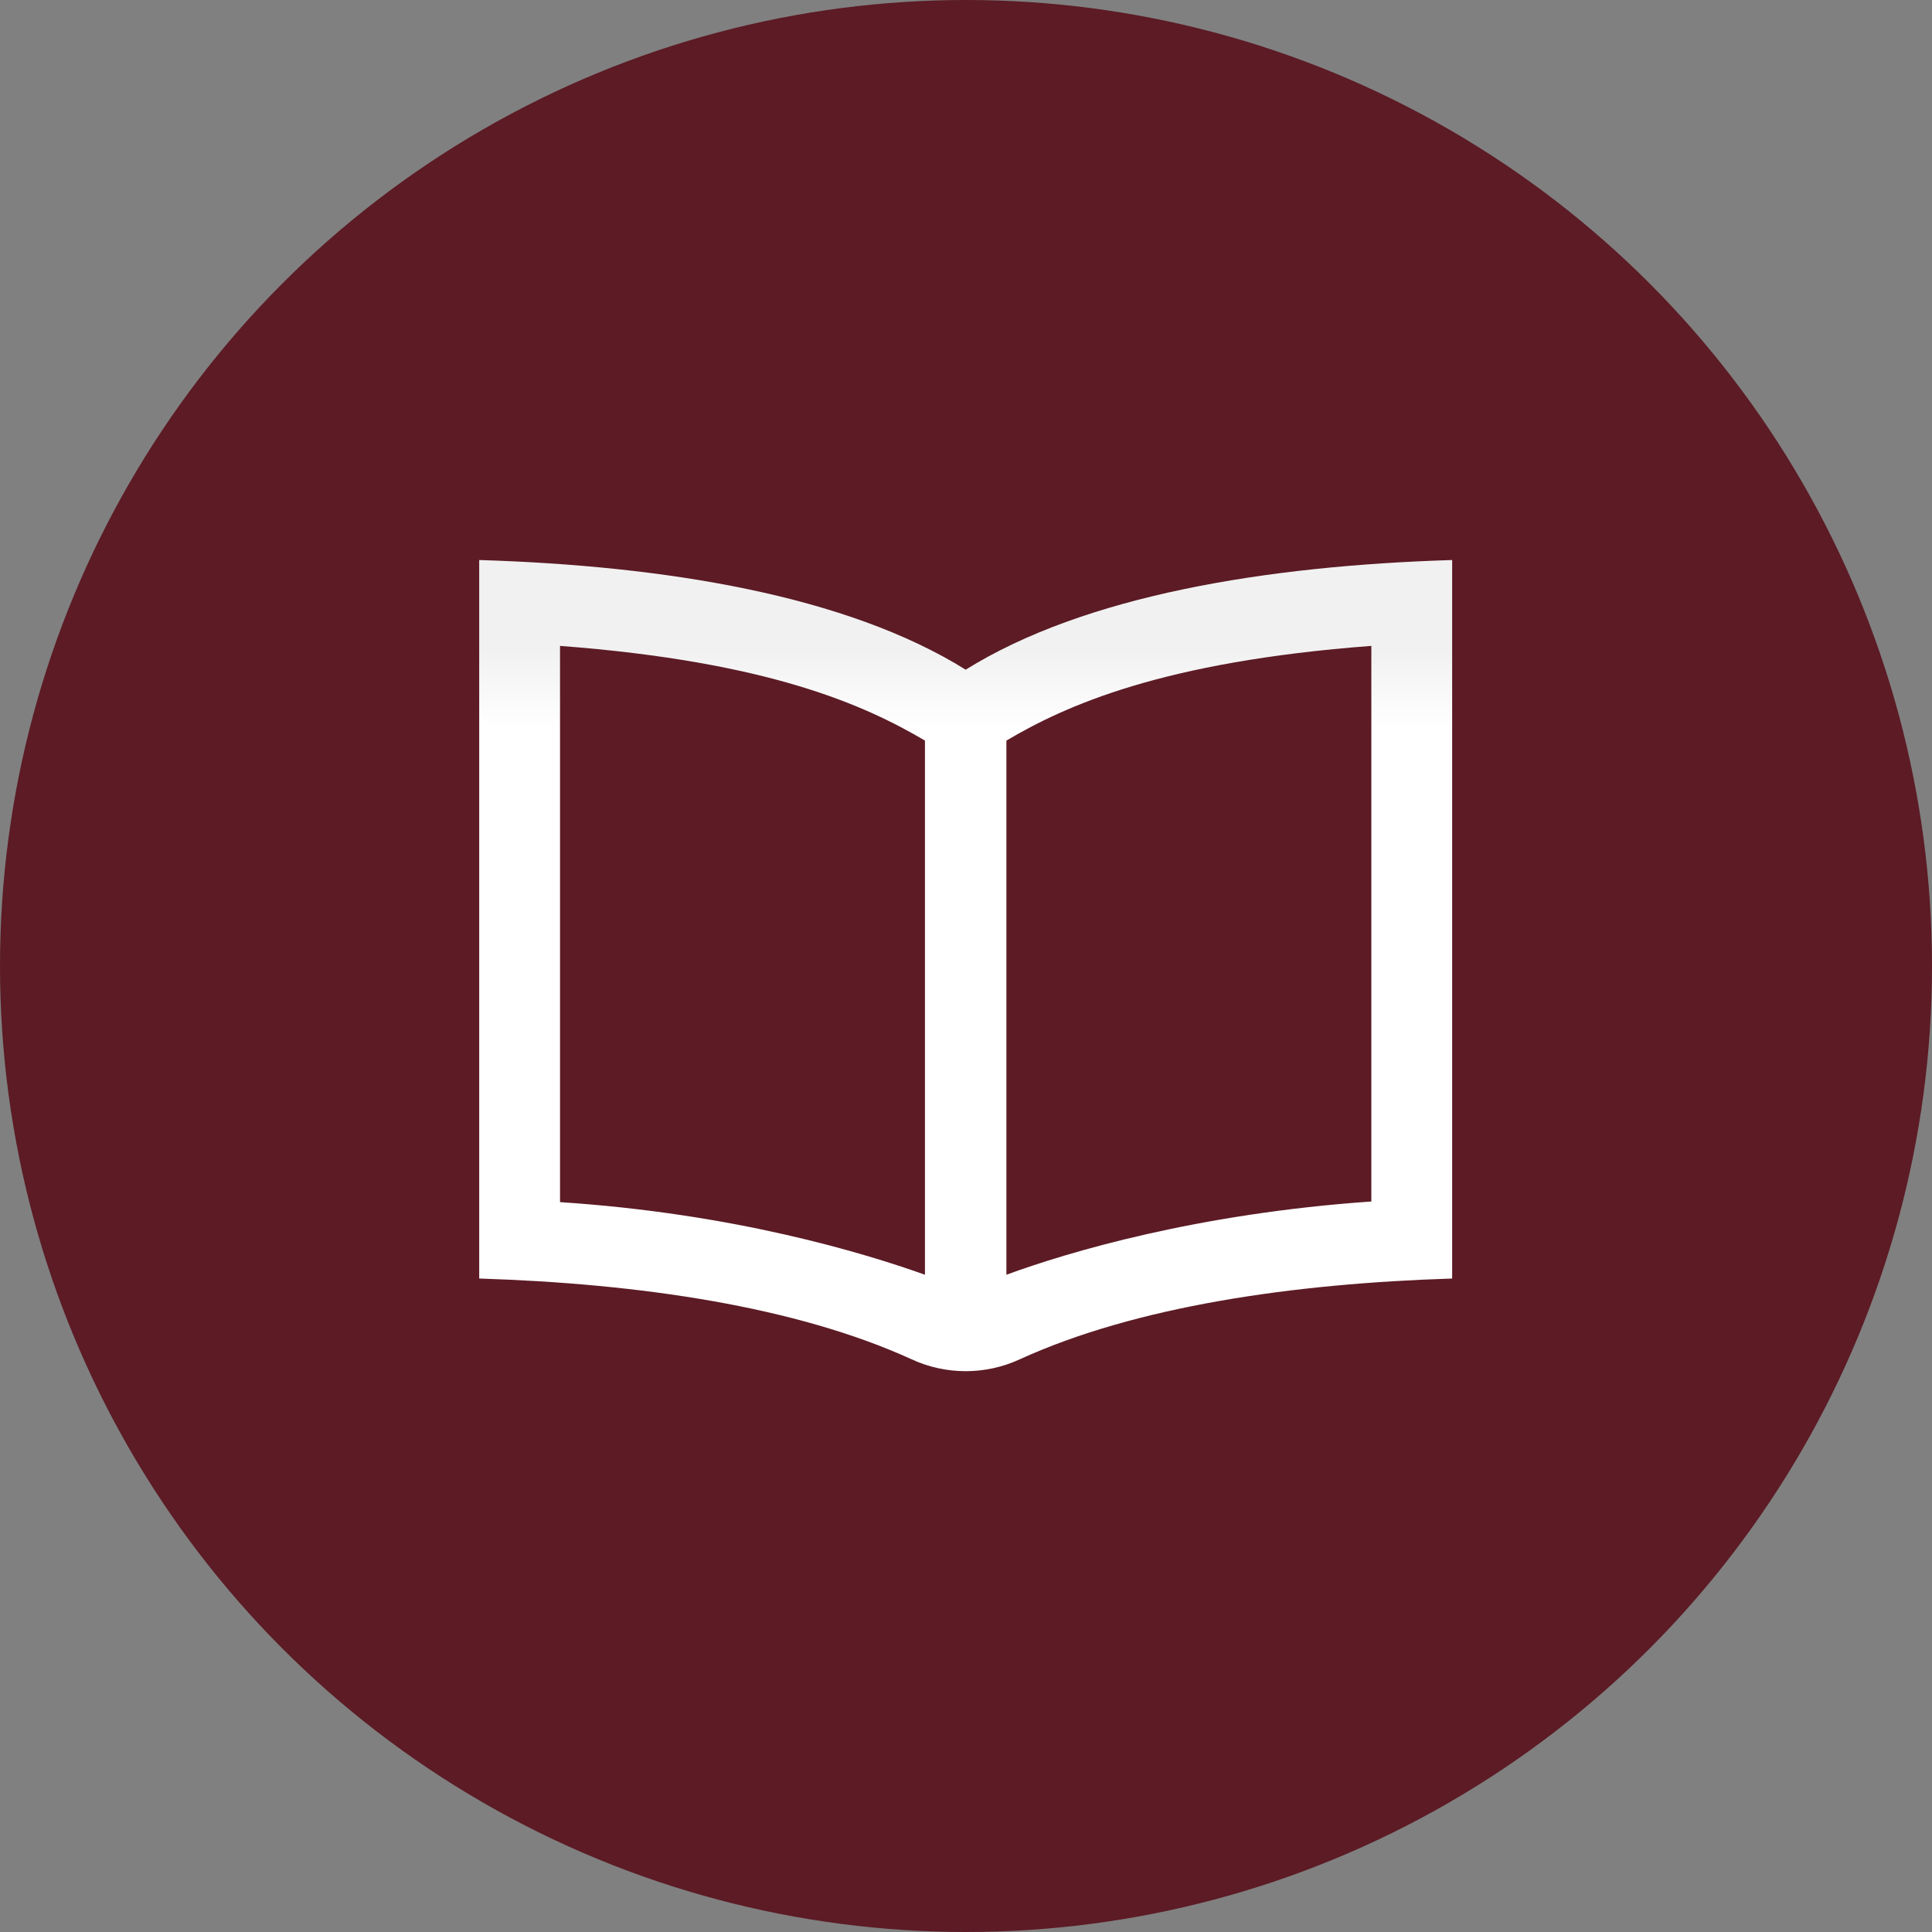 <?xml version="1.0" encoding="UTF-8"?><svg id="Layer_2" xmlns="http://www.w3.org/2000/svg" xmlns:xlink="http://www.w3.org/1999/xlink" viewBox="0 0 30.6 30.6"><rect x="0" y="0" width="30.6" height="30.6" fill="#808080" stroke="none"/><defs><style>.cls-1{fill:url(#linear-gradient);}.cls-2{fill:#5c1b25;}</style><linearGradient id="linear-gradient" x1="15.3" y1="25.74" x2="15.3" y2="4.86" gradientUnits="userSpaceOnUse"><stop offset=".68" stop-color="#fff"/><stop offset=".74" stop-color="#f1f1f1"/></linearGradient></defs><g id="Layer_1-2"><circle class="cls-2" cx="15.3" cy="15.3" r="15.3"/><path class="cls-1" d="M15.3,10.61c-1.89-1.18-4.76-1.65-7.71-1.74v11.38c2.53.08,5.01.44,6.85,1.28.54.25,1.17.25,1.71,0,1.84-.84,4.32-1.2,6.85-1.28v-11.38c-2.94.09-5.82.56-7.71,1.74ZM8.87,19.03v-8.8c3.31.25,4.83.94,5.78,1.5v8.46c-.98-.35-3.03-.97-5.78-1.15ZM21.72,19.03c-2.75.19-4.8.8-5.78,1.16v-8.46c.93-.55,2.46-1.25,5.78-1.5v8.8Z"/></g></svg>